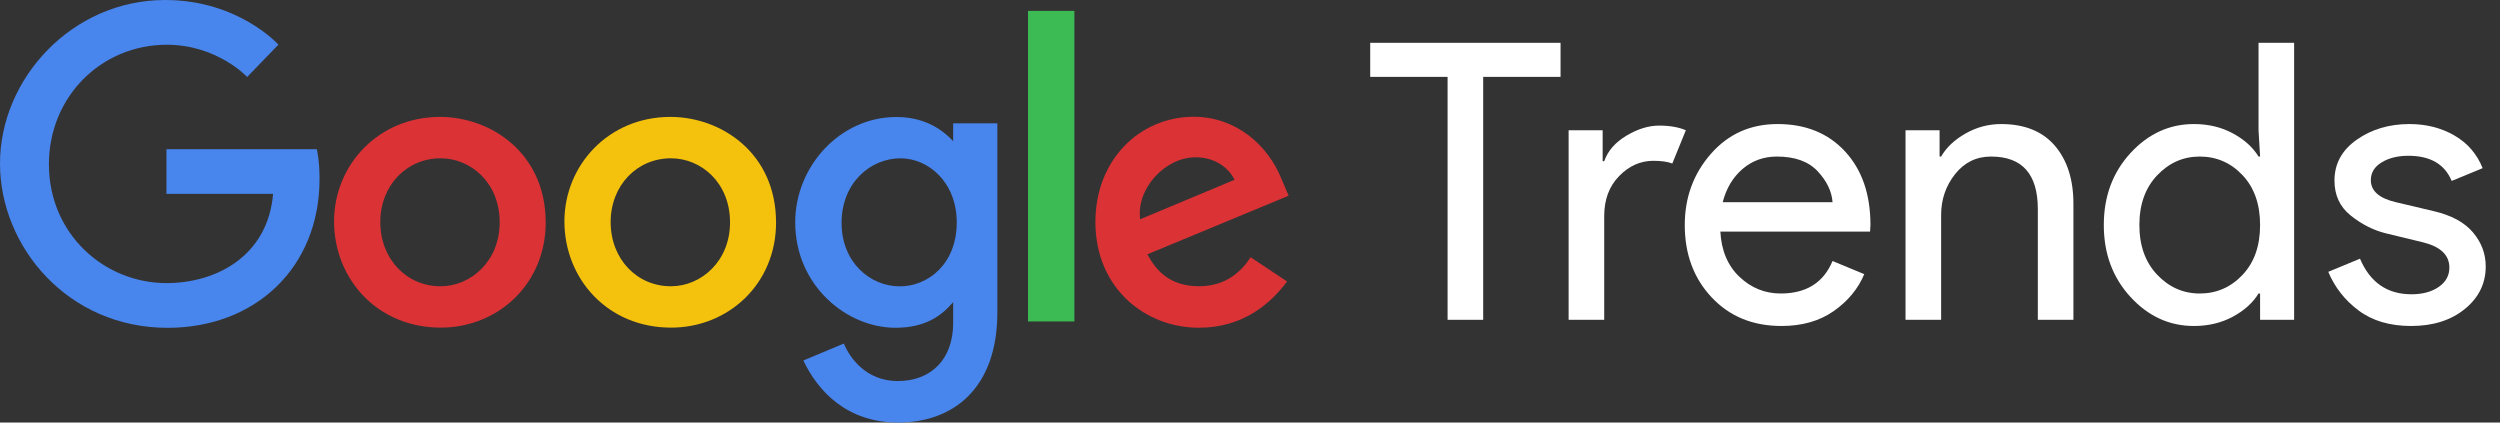 <svg width="142" height="24" viewBox="0 0 142 24" fill="none" xmlns="http://www.w3.org/2000/svg">
<rect x="0" y="0" width="142" height="24" fill="#333333" stroke="none"/>
<path d="M17.995 8.476H9.454V11.01H15.512C15.212 14.564 12.256 16.08 9.464 16.08C5.894 16.08 2.778 13.27 2.778 9.332C2.778 5.496 5.748 2.542 9.472 2.542C12.346 2.542 14.039 4.373 14.039 4.373L15.814 2.536C15.814 2.536 13.536 0 9.382 0C4.092 0 0 4.465 0 9.287C0 14.012 3.85 18.62 9.517 18.62C14.501 18.62 18.15 15.206 18.15 10.157C18.15 9.091 17.995 8.476 17.995 8.476Z" fill="#4885ED"/>
<path d="M24.991 6.64C21.486 6.64 18.975 9.38 18.975 12.576C18.975 15.818 21.411 18.609 25.032 18.609C28.31 18.609 30.996 16.104 30.996 12.645C30.996 8.682 27.872 6.64 24.991 6.64ZM25.026 8.991C26.749 8.991 28.382 10.384 28.382 12.629C28.382 14.827 26.756 16.26 25.018 16.26C23.108 16.26 21.601 14.73 21.601 12.612C21.601 10.539 23.089 8.991 25.026 8.991Z" fill="#DB3236"/>
<path d="M38.075 6.64C34.57 6.64 32.059 9.38 32.059 12.576C32.059 15.818 34.495 18.609 38.116 18.609C41.394 18.609 44.08 16.104 44.08 12.645C44.08 8.682 40.956 6.64 38.075 6.64ZM38.11 8.991C39.833 8.991 41.466 10.384 41.466 12.629C41.466 14.827 39.84 16.26 38.102 16.26C36.192 16.26 34.685 14.73 34.685 12.612C34.685 10.539 36.173 8.991 38.11 8.991Z" fill="#F4C20D"/>
<path d="M50.913 6.646C47.697 6.646 45.168 9.464 45.168 12.626C45.168 16.229 48.099 18.617 50.858 18.617C52.563 18.617 53.471 17.94 54.14 17.163V18.343C54.14 20.408 52.886 21.644 50.994 21.644C49.166 21.644 48.249 20.285 47.931 19.514L45.63 20.475C46.447 22.201 48.089 24 51.013 24C54.212 24 56.649 21.985 56.649 17.76V7.006H54.14V8.02C53.369 7.189 52.314 6.646 50.913 6.646ZM51.146 8.992C52.723 8.992 54.343 10.339 54.343 12.639C54.343 14.976 52.727 16.265 51.111 16.265C49.396 16.265 47.801 14.872 47.801 12.661C47.801 10.364 49.458 8.992 51.146 8.992Z" fill="#4885ED"/>
<path d="M67.801 6.633C64.766 6.633 62.219 9.047 62.219 12.609C62.219 16.379 65.059 18.615 68.092 18.615C70.624 18.615 72.178 17.229 73.106 15.988L71.037 14.612C70.5 15.445 69.603 16.259 68.105 16.259C66.423 16.259 65.649 15.338 65.17 14.445L73.195 11.116L72.778 10.14C72.002 8.229 70.194 6.633 67.801 6.633ZM67.906 8.934C68.999 8.934 69.786 9.516 70.12 10.213L64.761 12.453C64.53 10.719 66.173 8.934 67.906 8.934Z" fill="#DB3236"/>
<path d="M58.391 18.259H61.026V0.619H58.391V18.259Z" fill="#3CBA54"/>
<path d="M124.615 18.516C123.223 18.516 122.022 17.967 121.012 16.868C120.001 15.77 119.496 14.407 119.496 12.781C119.496 11.156 120.001 9.793 121.012 8.694C122.022 7.596 123.223 7.046 124.615 7.046C125.435 7.046 126.172 7.222 126.824 7.574C127.476 7.925 127.963 8.365 128.285 8.892H128.373L128.285 7.398V2.432H130.306V18.165H128.373V16.671H128.285C127.963 17.198 127.476 17.637 126.824 17.989C126.172 18.34 125.435 18.516 124.615 18.516ZM124.945 16.671C125.897 16.671 126.707 16.319 127.373 15.616C128.04 14.913 128.373 13.968 128.373 12.781C128.373 11.595 128.04 10.65 127.373 9.947C126.707 9.244 125.897 8.892 124.945 8.892C124.008 8.892 123.202 9.247 122.528 9.958C121.854 10.668 121.517 11.609 121.517 12.781C121.517 13.953 121.854 14.894 122.528 15.605C123.202 16.315 124.008 16.671 124.945 16.671Z" fill="white"/>
<path d="M84.245 18.165H82.223V4.366H77.828V2.432H88.639V4.366H84.245V18.165Z" fill="white"/>
<path d="M91.119 18.165H89.098V7.398H91.031V9.156H91.119C91.324 8.57 91.745 8.086 92.382 7.706C93.02 7.325 93.638 7.134 94.239 7.134C94.84 7.134 95.345 7.222 95.756 7.398L94.987 9.288C94.723 9.185 94.364 9.134 93.91 9.134C93.177 9.134 92.529 9.423 91.965 10.002C91.401 10.581 91.119 11.339 91.119 12.276V18.165Z" fill="white"/>
<path d="M101.189 18.516C99.562 18.516 98.24 17.974 97.222 16.89C96.204 15.807 95.695 14.437 95.695 12.782C95.695 11.214 96.19 9.867 97.178 8.739C98.167 7.61 99.43 7.046 100.969 7.046C102.565 7.046 103.843 7.566 104.803 8.606C105.762 9.646 106.242 11.038 106.242 12.782L106.22 13.155H97.716C97.775 14.239 98.138 15.096 98.804 15.726C99.471 16.356 100.251 16.671 101.144 16.671C102.594 16.671 103.576 16.055 104.089 14.825L105.89 15.572C105.539 16.407 104.96 17.106 104.154 17.67C103.349 18.234 102.36 18.516 101.188 18.516H101.189ZM104.089 11.486C104.045 10.87 103.763 10.284 103.243 9.727C102.723 9.171 101.95 8.892 100.924 8.892C100.177 8.892 99.529 9.127 98.98 9.595C98.431 10.064 98.054 10.694 97.849 11.486H104.089Z" fill="white"/>
<path d="M110.168 7.398V8.892H110.256C110.549 8.38 111.01 7.944 111.64 7.585C112.27 7.226 112.944 7.046 113.662 7.046C114.995 7.046 116.013 7.457 116.716 8.277C117.419 9.097 117.77 10.196 117.77 11.573V18.165H115.749V11.88C115.749 9.888 114.863 8.892 113.091 8.892C112.255 8.892 111.574 9.226 111.047 9.892C110.52 10.559 110.256 11.332 110.256 12.21V18.165H108.234V7.398H110.168Z" fill="white"/>
<path d="M136.949 18.516C135.748 18.516 134.755 18.223 133.971 17.637C133.188 17.052 132.613 16.319 132.246 15.44L134.048 14.693C134.619 16.041 135.594 16.715 136.971 16.715C137.601 16.715 138.117 16.575 138.52 16.297C138.923 16.019 139.124 15.652 139.124 15.198C139.124 14.495 138.633 14.019 137.651 13.77L135.476 13.243C134.788 13.067 134.136 12.734 133.521 12.243C132.906 11.752 132.598 11.09 132.598 10.255C132.598 9.303 133.019 8.53 133.861 7.937C134.704 7.343 135.703 7.046 136.861 7.046C137.813 7.046 138.663 7.263 139.41 7.695C140.157 8.127 140.691 8.746 141.014 9.552L139.255 10.277C138.86 9.324 138.04 8.848 136.794 8.848C136.194 8.848 135.689 8.973 135.279 9.222C134.869 9.471 134.663 9.808 134.663 10.233C134.663 10.848 135.14 11.265 136.092 11.486L138.223 11.99C139.234 12.225 139.981 12.627 140.464 13.199C140.948 13.77 141.189 14.415 141.189 15.133C141.189 16.1 140.794 16.905 140.003 17.55C139.212 18.194 138.194 18.516 136.949 18.516Z" fill="white"/>
</svg>
